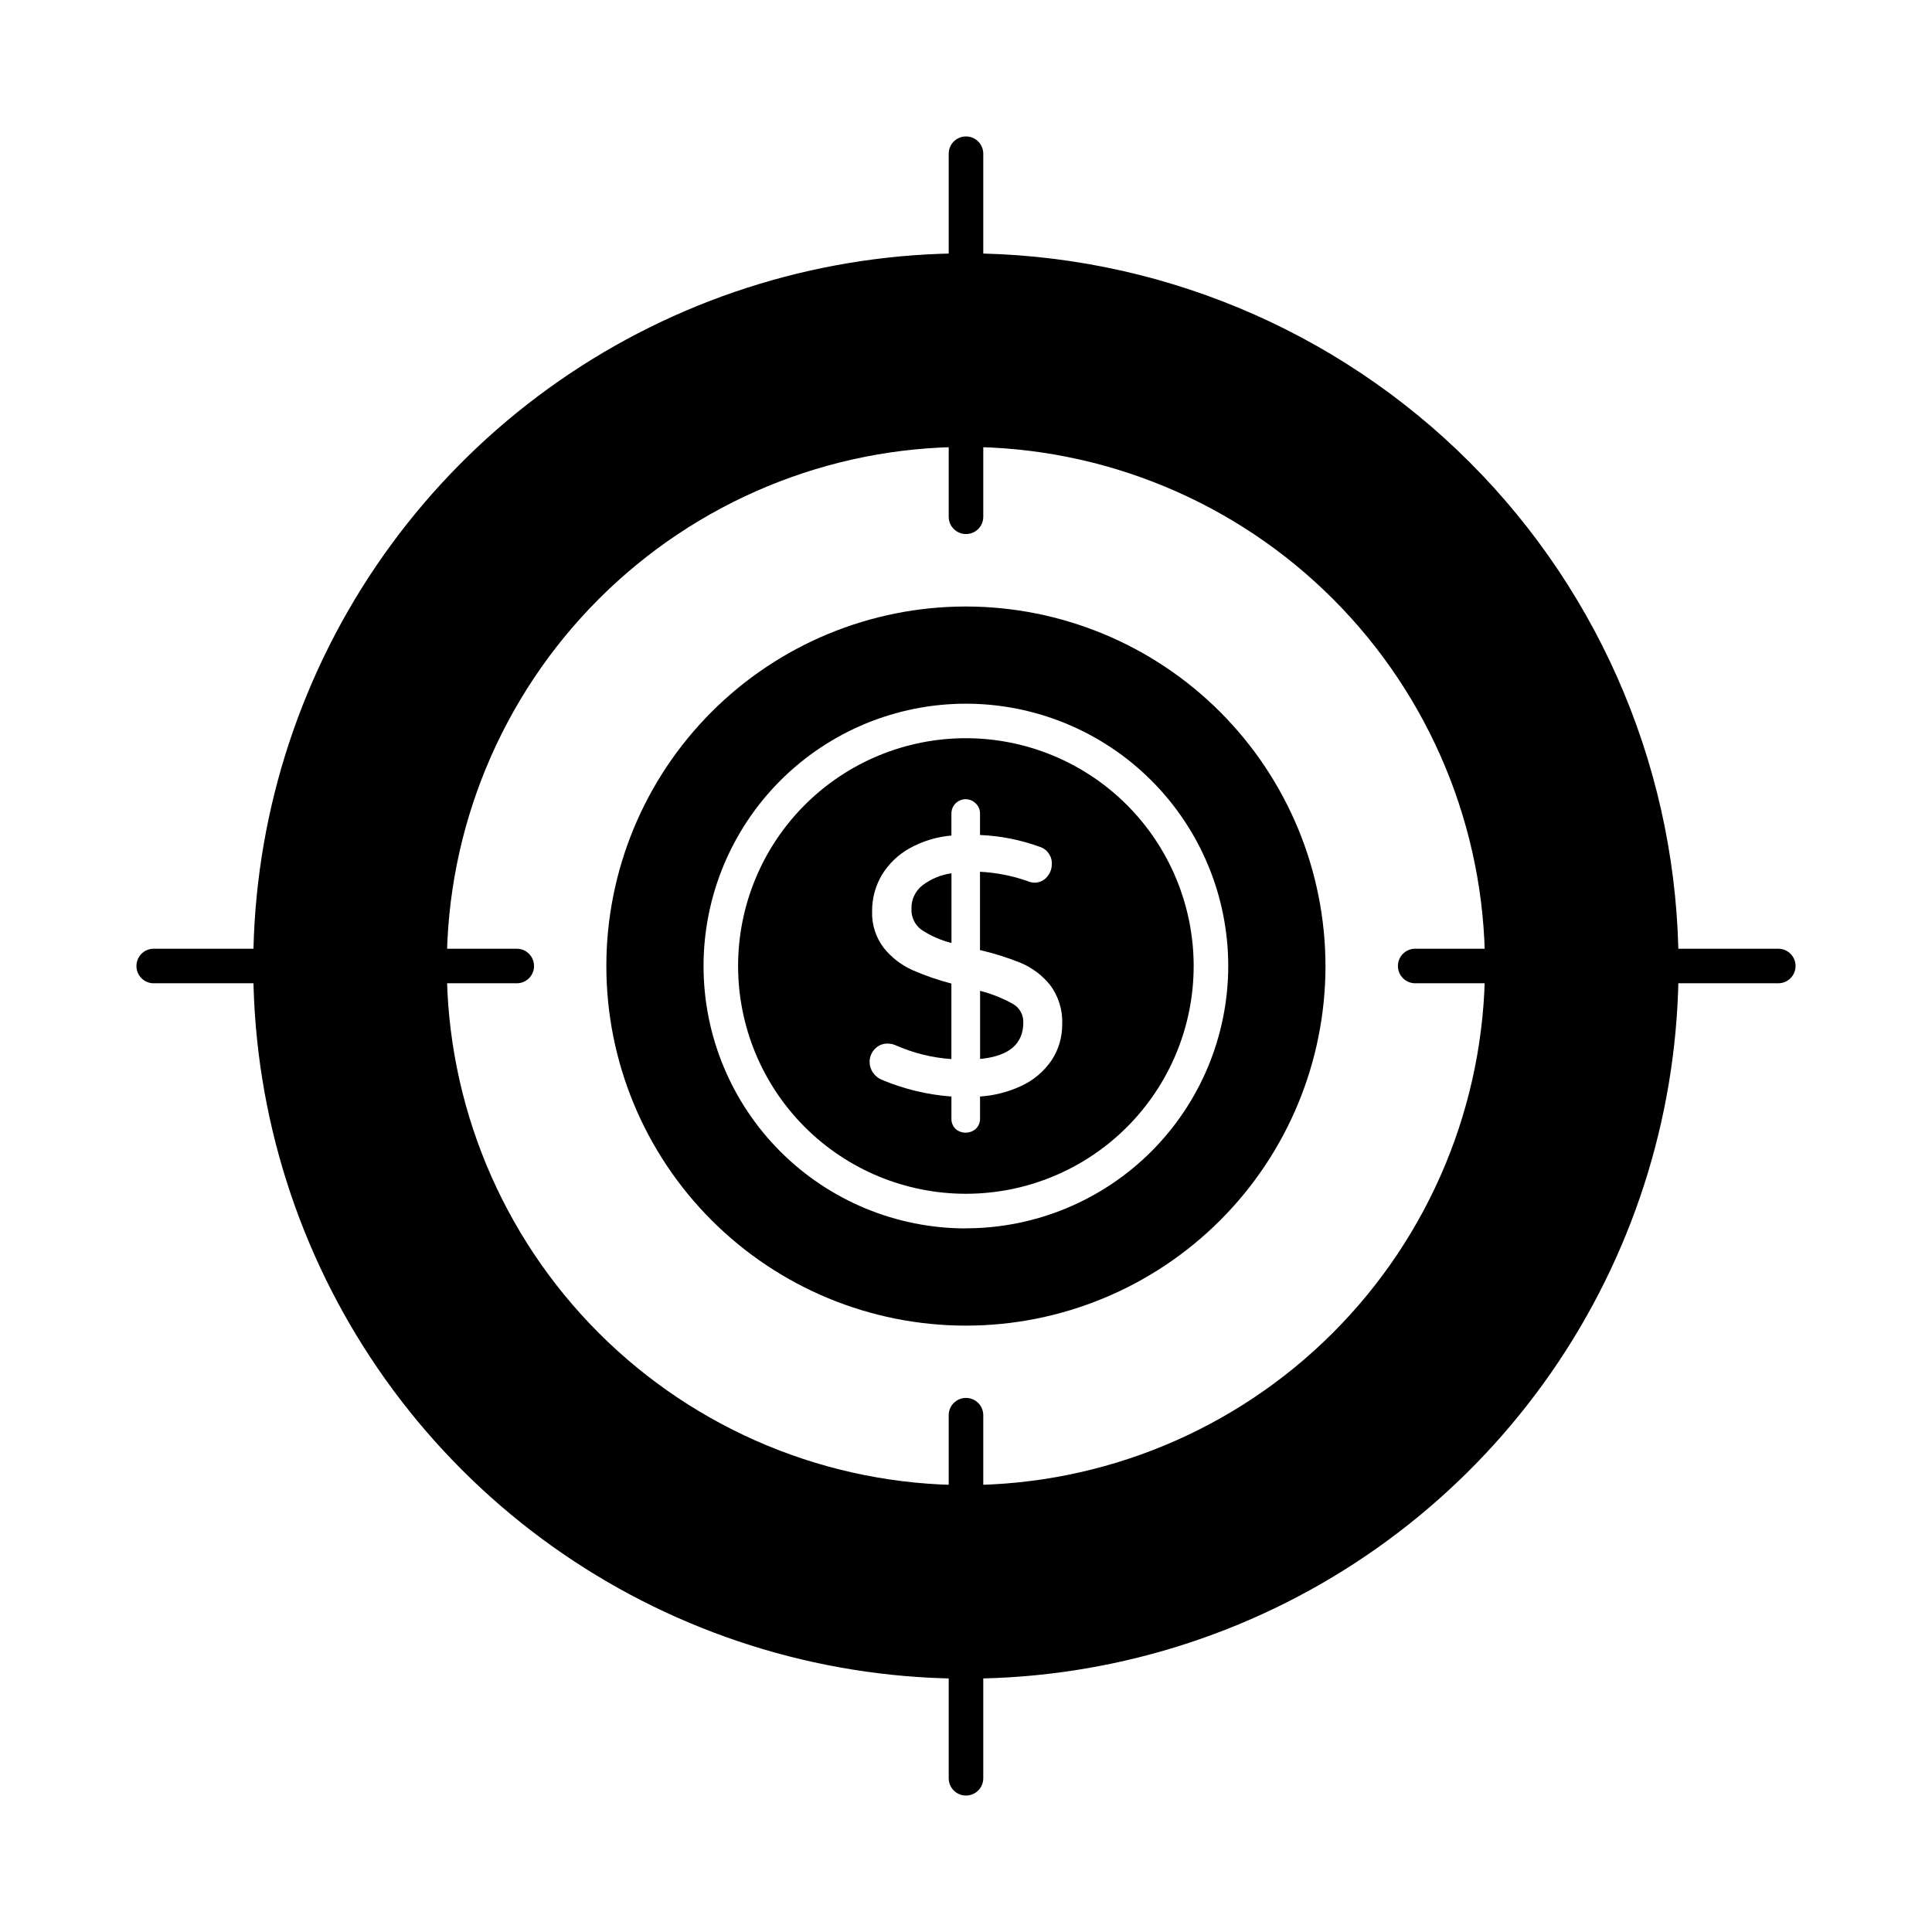 <?xml version="1.0" encoding="UTF-8"?>
<!-- Uploaded to: SVG Repo, www.svgrepo.com, Generator: SVG Repo Mixer Tools -->
<svg fill="#000000" width="800px" height="800px" version="1.1" viewBox="144 144 512 512" xmlns="http://www.w3.org/2000/svg">
 <g>
  <path d="m400 211.14c-37.355-0.004-73.871 11.066-104.93 31.816s-55.273 50.242-69.57 84.754c-14.301 34.508-18.043 72.48-10.758 109.12 7.281 36.637 25.266 70.289 51.68 96.703 26.41 26.418 60.062 44.406 96.699 51.695 36.637 7.289 74.609 3.551 109.12-10.742s64.008-38.5 84.762-69.559c20.754-31.059 31.832-67.574 31.832-104.93-0.043-50.074-19.949-98.082-55.352-133.49-35.406-35.406-83.41-55.32-133.48-55.371zm0 326.42v0.004c-36.488 0.008-71.48-14.48-97.285-40.277-25.805-25.793-40.301-60.781-40.309-97.27-0.004-36.484 14.488-71.477 40.285-97.277 25.793-25.805 60.785-40.301 97.27-40.301 36.488-0.004 71.477 14.488 97.277 40.285 25.801 25.801 40.297 60.789 40.297 97.277-0.035 36.469-14.535 71.434-40.32 97.223-25.785 25.789-60.746 40.297-97.215 40.34z"/>
  <path d="m400 285.53c-2.531 0-4.582-2.051-4.582-4.578v-96.215c0-2.531 2.051-4.578 4.582-4.578 2.527 0 4.578 2.047 4.578 4.578v96.215c0 1.215-0.48 2.379-1.34 3.238s-2.023 1.34-3.238 1.34z"/>
  <path d="m400 619.84c-2.531 0-4.582-2.051-4.582-4.582v-96.219c0-2.527 2.051-4.578 4.582-4.578 2.527 0 4.578 2.051 4.578 4.578v96.219c0 1.215-0.48 2.379-1.34 3.238s-2.023 1.344-3.238 1.344z"/>
  <path d="m615.26 404.58h-96.219c-2.527 0-4.578-2.051-4.578-4.578 0-2.531 2.051-4.582 4.578-4.582h96.219c2.531 0 4.582 2.051 4.582 4.582 0 2.527-2.051 4.578-4.582 4.578z"/>
  <path d="m280.95 404.58h-96.215c-2.531 0-4.578-2.051-4.578-4.578 0-2.531 2.047-4.582 4.578-4.582h96.215c2.527 0 4.578 2.051 4.578 4.582 0 2.527-2.051 4.578-4.578 4.578z"/>
  <path d="m399.97 339.63c-16.012 0-31.367 6.359-42.688 17.68-11.32 11.32-17.68 26.676-17.68 42.688 0 16.008 6.359 31.363 17.68 42.684 11.32 11.32 26.676 17.68 42.688 17.68 16.008 0 31.363-6.359 42.684-17.68 11.32-11.32 17.68-26.676 17.68-42.684-0.012-16.008-6.375-31.355-17.691-42.676-11.32-11.316-26.668-17.68-42.672-17.691zm22.703 85.371c-2.012 2.945-4.781 5.285-8.02 6.777-3.438 1.609-7.144 2.562-10.934 2.812v5.84-0.004c0.023 1-0.363 1.969-1.066 2.676-1.531 1.395-3.859 1.426-5.426 0.074-0.73-0.723-1.129-1.719-1.09-2.75v-5.836c-6.359-0.469-12.598-1.969-18.477-4.445-0.926-0.387-1.723-1.035-2.289-1.867-1.359-1.91-1.191-4.516 0.41-6.234 0.879-0.973 2.141-1.516 3.453-1.48 0.746-0.004 1.484 0.152 2.164 0.461 4.66 2.062 9.645 3.297 14.73 3.637v-20.008c-3.504-0.91-6.93-2.094-10.25-3.539-2.977-1.32-5.598-3.336-7.641-5.871-2.144-2.793-3.25-6.242-3.121-9.762-0.023-3.336 0.848-6.621 2.523-9.508 1.816-3.027 4.406-5.516 7.5-7.215 3.391-1.863 7.137-3 10.992-3.332v-5.773c-0.035-1.547 0.879-2.961 2.309-3.562 1.426-0.602 3.078-0.266 4.16 0.844 0.73 0.715 1.133 1.699 1.113 2.719v5.629c5.402 0.223 10.738 1.277 15.82 3.129 2 0.625 3.32 2.531 3.203 4.625 0 1.223-0.441 2.406-1.25 3.328-0.848 1.016-2.113 1.586-3.438 1.551-0.637-0.035-1.258-0.191-1.832-0.457-4.035-1.395-8.246-2.215-12.508-2.434v20.75c3.648 0.84 7.231 1.965 10.707 3.363 3.074 1.277 5.777 3.305 7.867 5.894 2.246 3 3.383 6.684 3.207 10.426 0.031 3.391-0.953 6.715-2.82 9.543z"/>
  <path d="m388.59 378.52c-1.98 1.48-3.117 3.832-3.039 6.305-0.117 2.238 0.93 4.379 2.769 5.66 2.402 1.566 5.051 2.719 7.832 3.414v-18.473c-2.738 0.387-5.34 1.449-7.562 3.094z"/>
  <path d="m415.19 414.89c0.039-2.055-1.078-3.957-2.894-4.918-2.699-1.484-5.578-2.625-8.562-3.394v18.059c7.715-0.766 11.457-3.961 11.457-9.746z"/>
  <path d="m399.95 304.73c-25.273 0.004-49.504 10.051-67.367 27.926-17.867 17.871-27.898 42.109-27.895 67.379 0.004 25.27 10.047 49.504 27.918 67.371 17.871 17.867 42.109 27.902 67.379 27.898 25.27 0 49.504-10.043 67.375-27.91 17.867-17.871 27.906-42.105 27.906-67.379-0.023-25.27-10.07-49.496-27.941-67.363-17.875-17.867-42.105-27.91-67.375-27.922zm0.023 164.81c-18.441 0-36.125-7.324-49.16-20.363-13.039-13.035-20.367-30.719-20.367-49.156s7.32-36.121 20.355-49.164c13.039-13.039 30.719-20.363 49.156-20.367 18.441-0.004 36.125 7.316 49.164 20.352 13.043 13.035 20.371 30.715 20.375 49.156-0.016 18.434-7.344 36.109-20.379 49.145-13.035 13.031-30.711 20.363-49.145 20.375z"/>
 </g>
</svg>